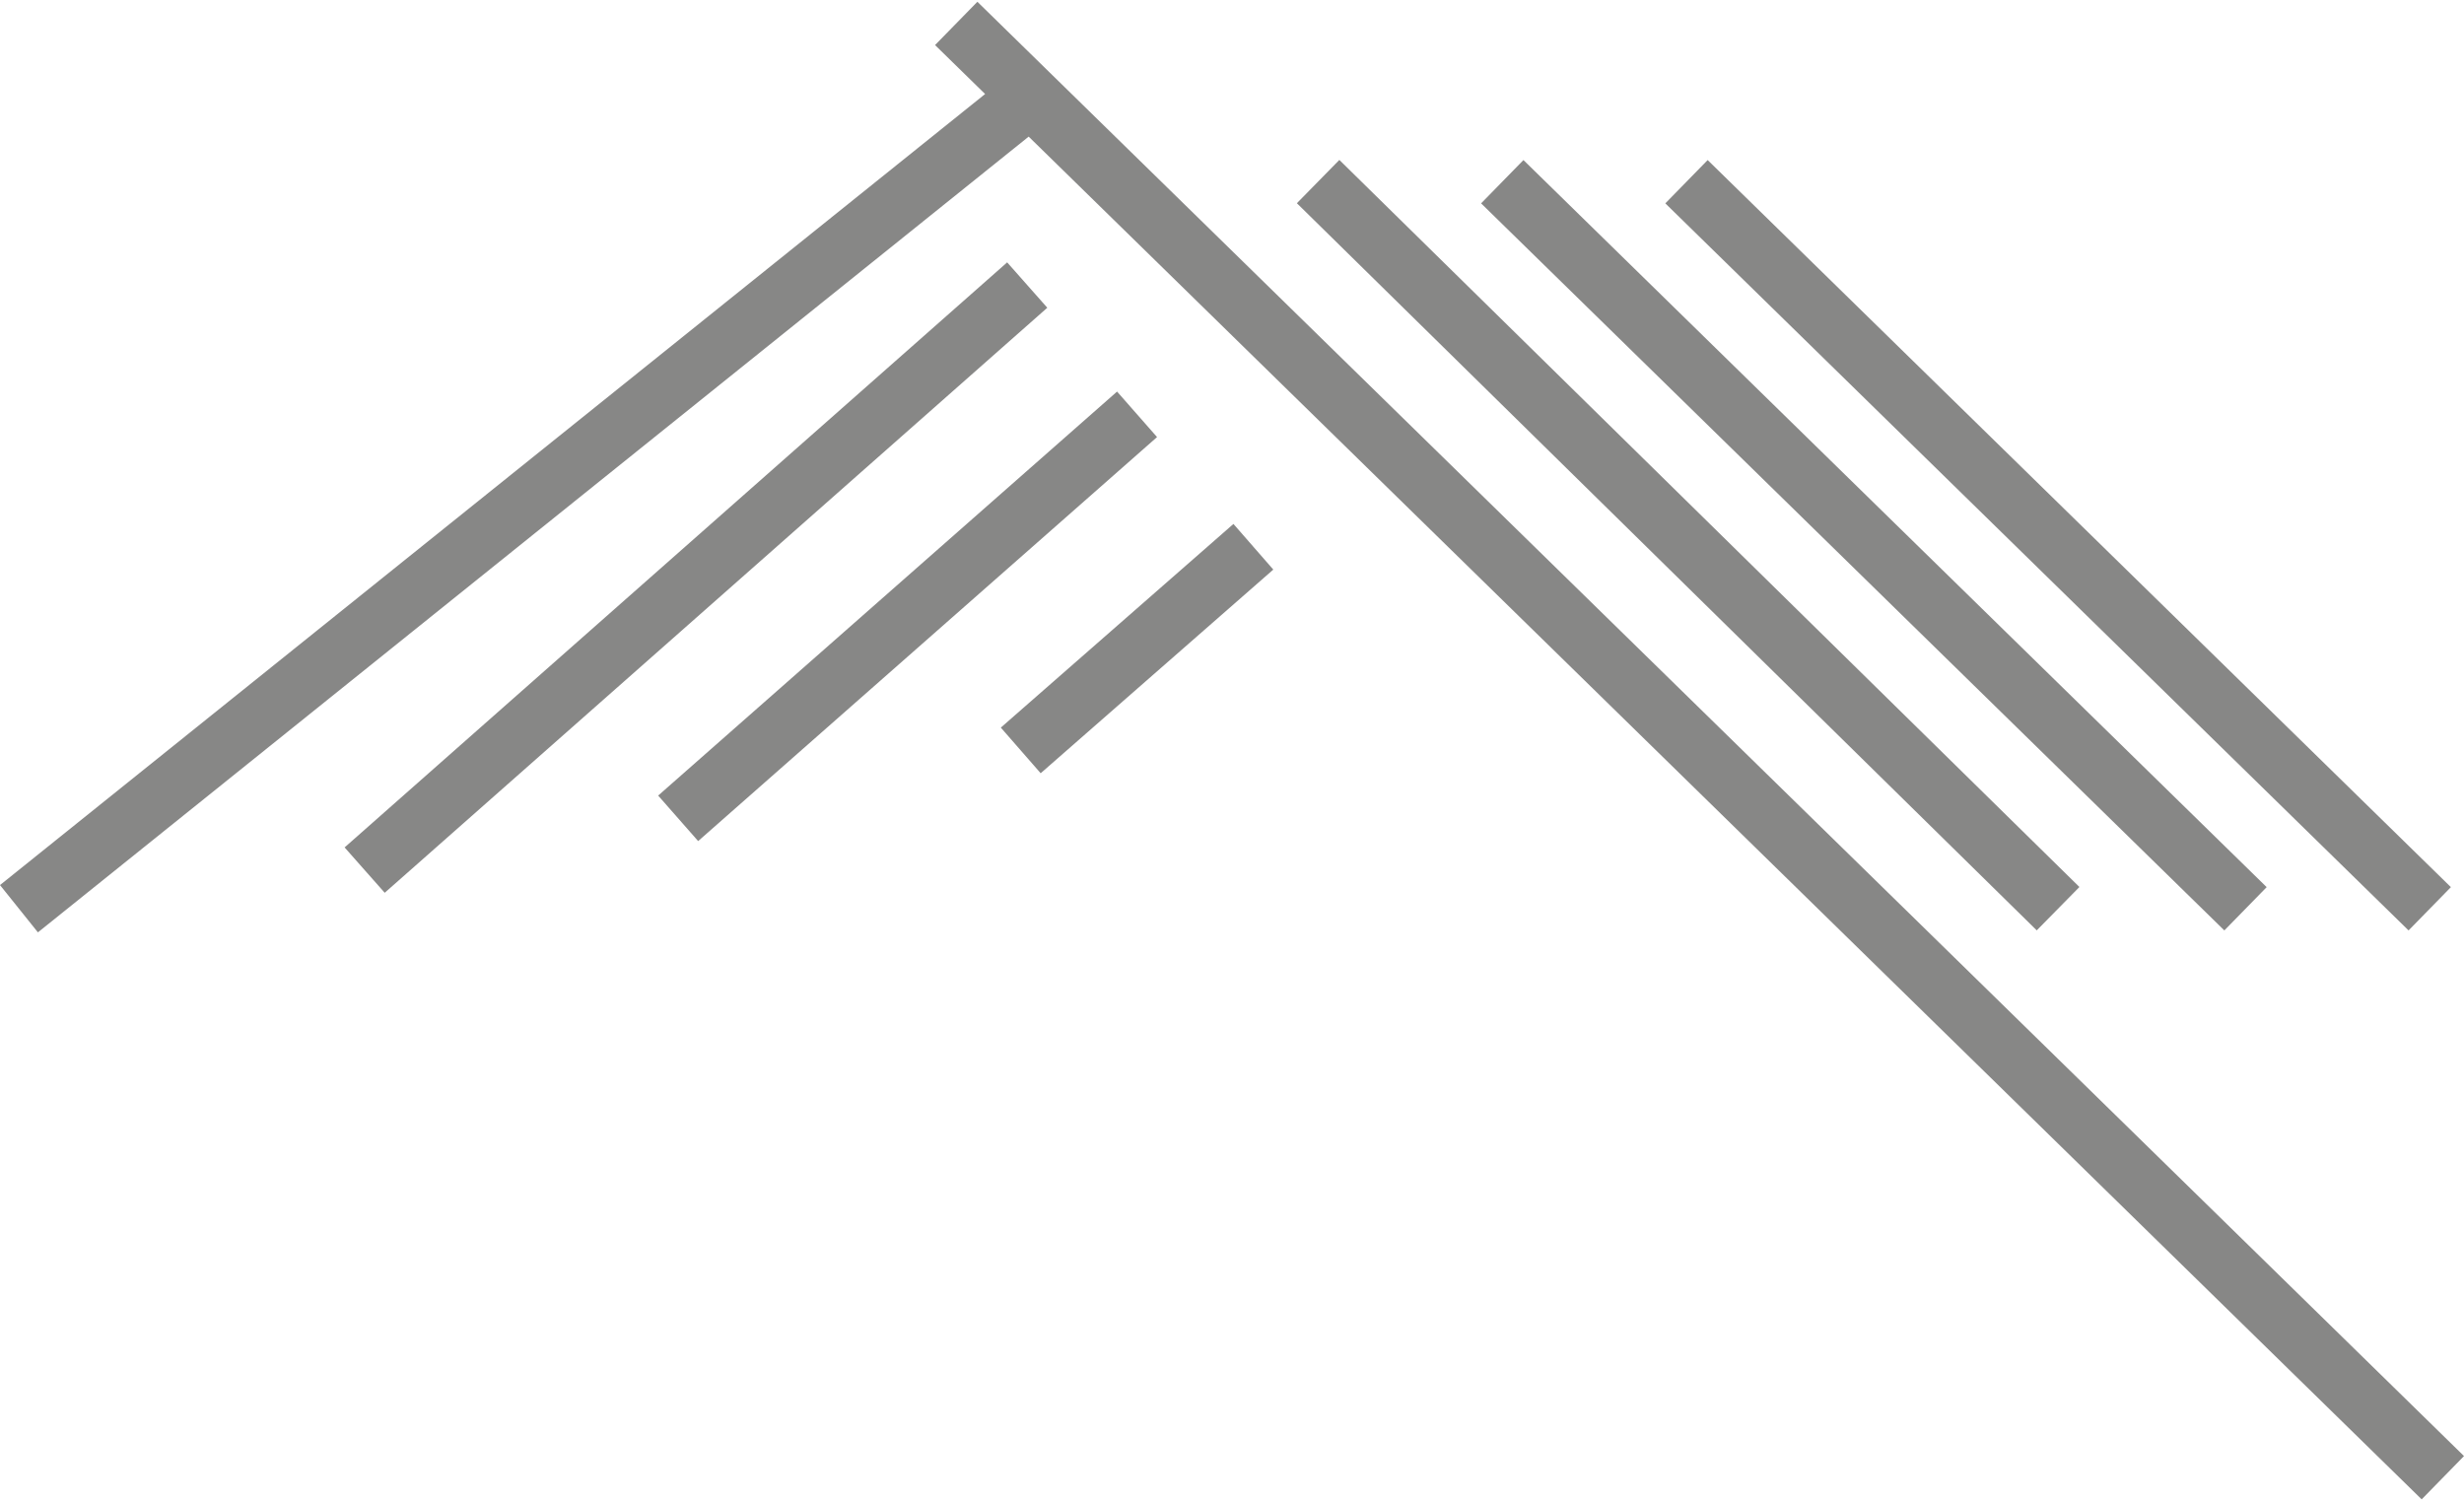 <?xml version="1.0" encoding="UTF-8"?>
<svg xmlns="http://www.w3.org/2000/svg" id="a" viewBox="0 0 178.69 108.61" width="197" height="120"><defs><style>.b{fill:#878786;}</style></defs><path class="b" d="M175.61,108.61L74.6,9.79,2.75,67.5l-2.75-3.43L71.44,6.7l-3.63-3.55,3.07-3.14,107.81,105.47-3.07,3.14Zm-.94-41.25L120.77,14.63l3.07-3.14,53.9,52.73-3.07,3.14Zm-13.36,0L107.41,14.63l3.07-3.14,53.9,52.73-3.07,3.14Zm-13.6,0L94.05,14.62l3.08-3.14,53.67,52.73-3.08,3.13Zm-119.81-2.73l-2.91-3.29L73.04,18.91l2.91,3.29L27.91,64.62Zm22.73-3.75l-2.9-3.3,33.28-29.3,2.9,3.3-33.28,29.3Zm24.84-4.92l-2.89-3.31,16.87-14.77,2.89,3.31-16.87,14.77Z"/></svg>
